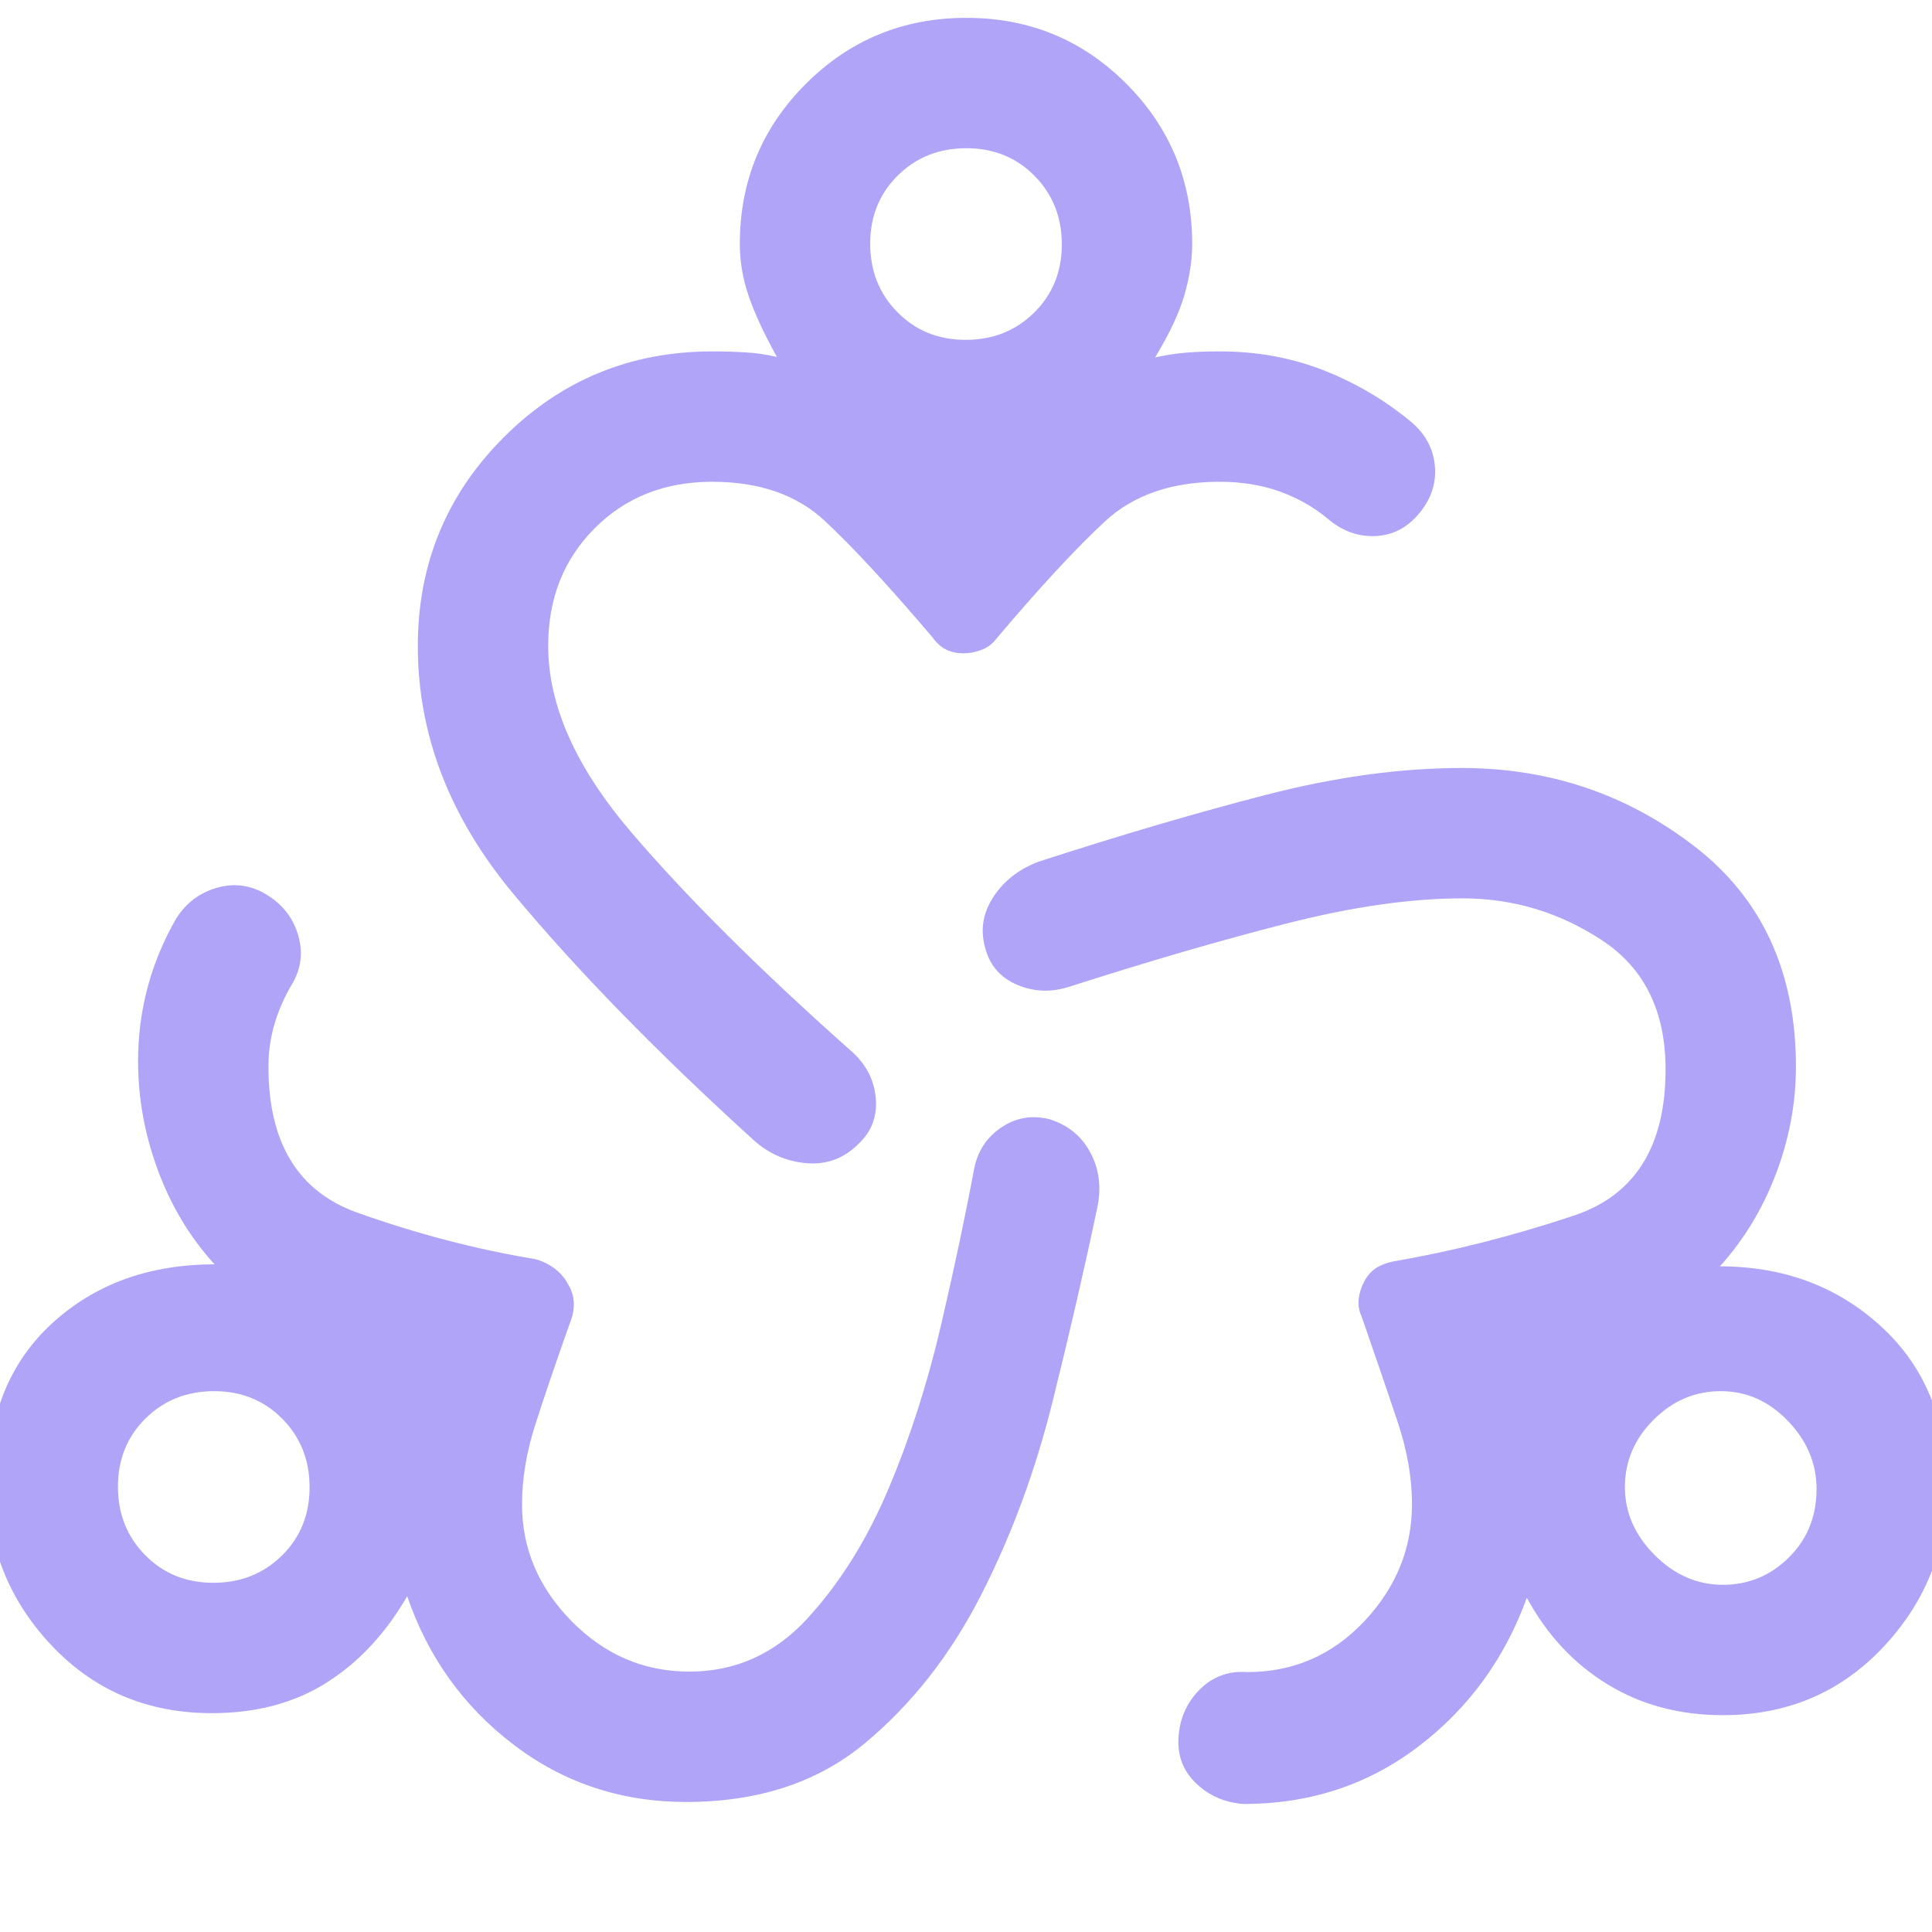 <svg xmlns="http://www.w3.org/2000/svg" height="48px" viewBox="0 -960 960 960" width="48px" fill="#b0a4f8"><path d="M340.95-64.61q-48.43 0-85.79-28.5-37.36-28.5-52.83-73.74-16 27.68-39.96 42.89-23.96 15.22-57.15 15.22-47.89 0-79.64-33.7-31.75-33.69-31.75-79.69 0-50.79 31.93-80.19 31.94-29.4 80.85-29.44-18.24-20-28.12-46.65-9.88-26.66-9.88-54.21 0-19.02 4.74-36.77 4.74-17.76 14.22-34.24 7.47-11.72 20.55-15.34 13.08-3.62 24.91 3.86 11.84 7.48 15.34 20.56 3.5 13.07-3.98 24.79-5.24 9.12-8.12 19.02-2.88 9.91-2.88 20.82 0 56.72 44.12 72.46 44.12 15.74 88.21 23.07 5.27 1.35 9.61 4.53 4.34 3.19 6.81 7.77 2.7 4.34 2.97 9.22.28 4.87-1.96 10.35-10.76 30.32-17.26 50.71-6.5 20.38-6.5 39.33 0 33.05 24.67 58.07 24.66 25.02 58.5 25.02 34.48 0 58.76-26.54 24.28-26.53 40.31-64.64 16.03-38.12 26.02-81.24 10-43.12 16.24-76.65 2.47-13.7 13.46-21.19 11-7.48 24.01-4.24 13.88 4.24 20.48 16.67 6.59 12.44 3.36 27.44-9.24 44-22.1 95.9-12.86 51.9-35.6 96.44-22.73 44.54-57.79 73.68-35.06 29.15-88.76 29.15Zm276.92 1q-13.83-1-23.54-10.26-9.72-9.27-8.72-23.19 1-13.93 10.62-23.51 9.62-9.58 23.53-8.58 34.28 0 58.07-25.17 23.78-25.16 23.78-58.39 0-19.49-7.24-41.11-7.24-21.61-17.76-51.94-2-4.24-1.5-8.72t2.74-8.72q2.24-4.23 5.64-6.54 3.4-2.3 8.55-3.41 44.22-7.59 89.9-22.78 45.67-15.2 45.67-72.71 0-43.4-31.65-64.19-31.64-20.78-69.18-20.78-38.5 0-87.44 12.48-48.93 12.48-107.84 31.37-13.72 4.48-26.32-1-12.59-5.48-15.83-18.94-3.48-13.21 4.62-25.17t22.81-17.2q60.75-19.67 112.37-33 51.63-13.32 97.19-13.32 65.14 0 115.59 38.9 50.46 38.9 50.46 109.49 0 27.09-9.88 53.16-9.88 26.08-27.88 46.08 47.67.04 80.23 30 32.55 29.96 32.55 79.63 0 46-31.75 79.69-31.75 33.7-79.64 33.7-32.19 0-57.27-15.34-25.08-15.33-40.08-43.01-16.47 45.48-53.95 73.98-37.48 28.5-86.85 28.5ZM374.15-393.78q-71.78-65.26-119.16-122.19-47.38-56.92-47.38-122.98 0-61.03 42.69-103.74 42.69-42.7 103.7-42.7 8.52 0 16.64.5 8.12.5 15.4 2.26-9.71-17.57-14.07-30.39-4.36-12.82-4.36-25.72 0-46.83 32.83-79.61 32.82-32.78 79.72-32.78t79.56 32.78q32.67 32.78 32.67 79.61 0 11.99-3.86 25.34t-14.57 31.01q7.76-1.76 15.44-2.38 7.69-.62 16.59-.62 27.94 0 51.93 9.48t43.47 25.71q10.48 8.96 11.6 21.8 1.12 12.83-7.84 23.55-8.95 10.72-21.79 11.22t-23.42-8.46q-10.42-8.76-23.92-13.64-13.5-4.88-30.02-4.88-35.76 0-57.12 19.84t-53.21 57.44q-3.24 4.48-7.85 6.22-4.62 1.74-9.14 1.74-4.53 0-8.32-1.74t-7.03-6.22q-32.61-38.37-53.47-57.82-20.85-19.46-55.98-19.46-35.34 0-58.41 23.13-23.08 23.13-23.08 58.37 0 44.31 41.16 92.52 41.17 48.2 108.71 108.22 11.48 9.72 12.86 23.55 1.38 13.84-8.39 23.05-10.78 10.99-25.92 9.75-15.14-1.24-26.66-11.76ZM106.04-173.52q20.33 0 34.06-13.55 13.73-13.55 13.73-33.88 0-20.34-13.55-34.06-13.55-13.73-33.89-13.73-20.33 0-34.06 13.55-13.72 13.55-13.72 33.88 0 20.34 13.55 34.06 13.55 13.73 33.88 13.73Zm373.78-617.61q20.34 0 34.06-13.55 13.73-13.55 13.73-33.88 0-20.34-13.55-34.06-13.55-13.73-33.88-13.73-20.34 0-34.06 13.55-13.73 13.55-13.73 33.89 0 20.33 13.55 34.05 13.55 13.73 33.88 13.73Zm376.26 618.61q19.1 0 32.82-13.6 13.73-13.6 13.73-34.01 0-19.04-14.23-33.83-14.22-14.78-33.38-14.78-19.16 0-33.38 14.23-14.23 14.22-14.23 33.38 0 19.04 14.79 33.83 14.78 14.78 33.88 14.78Zm-749.86-48.61ZM480-838.74Zm375.02 617.61Z"/></svg>